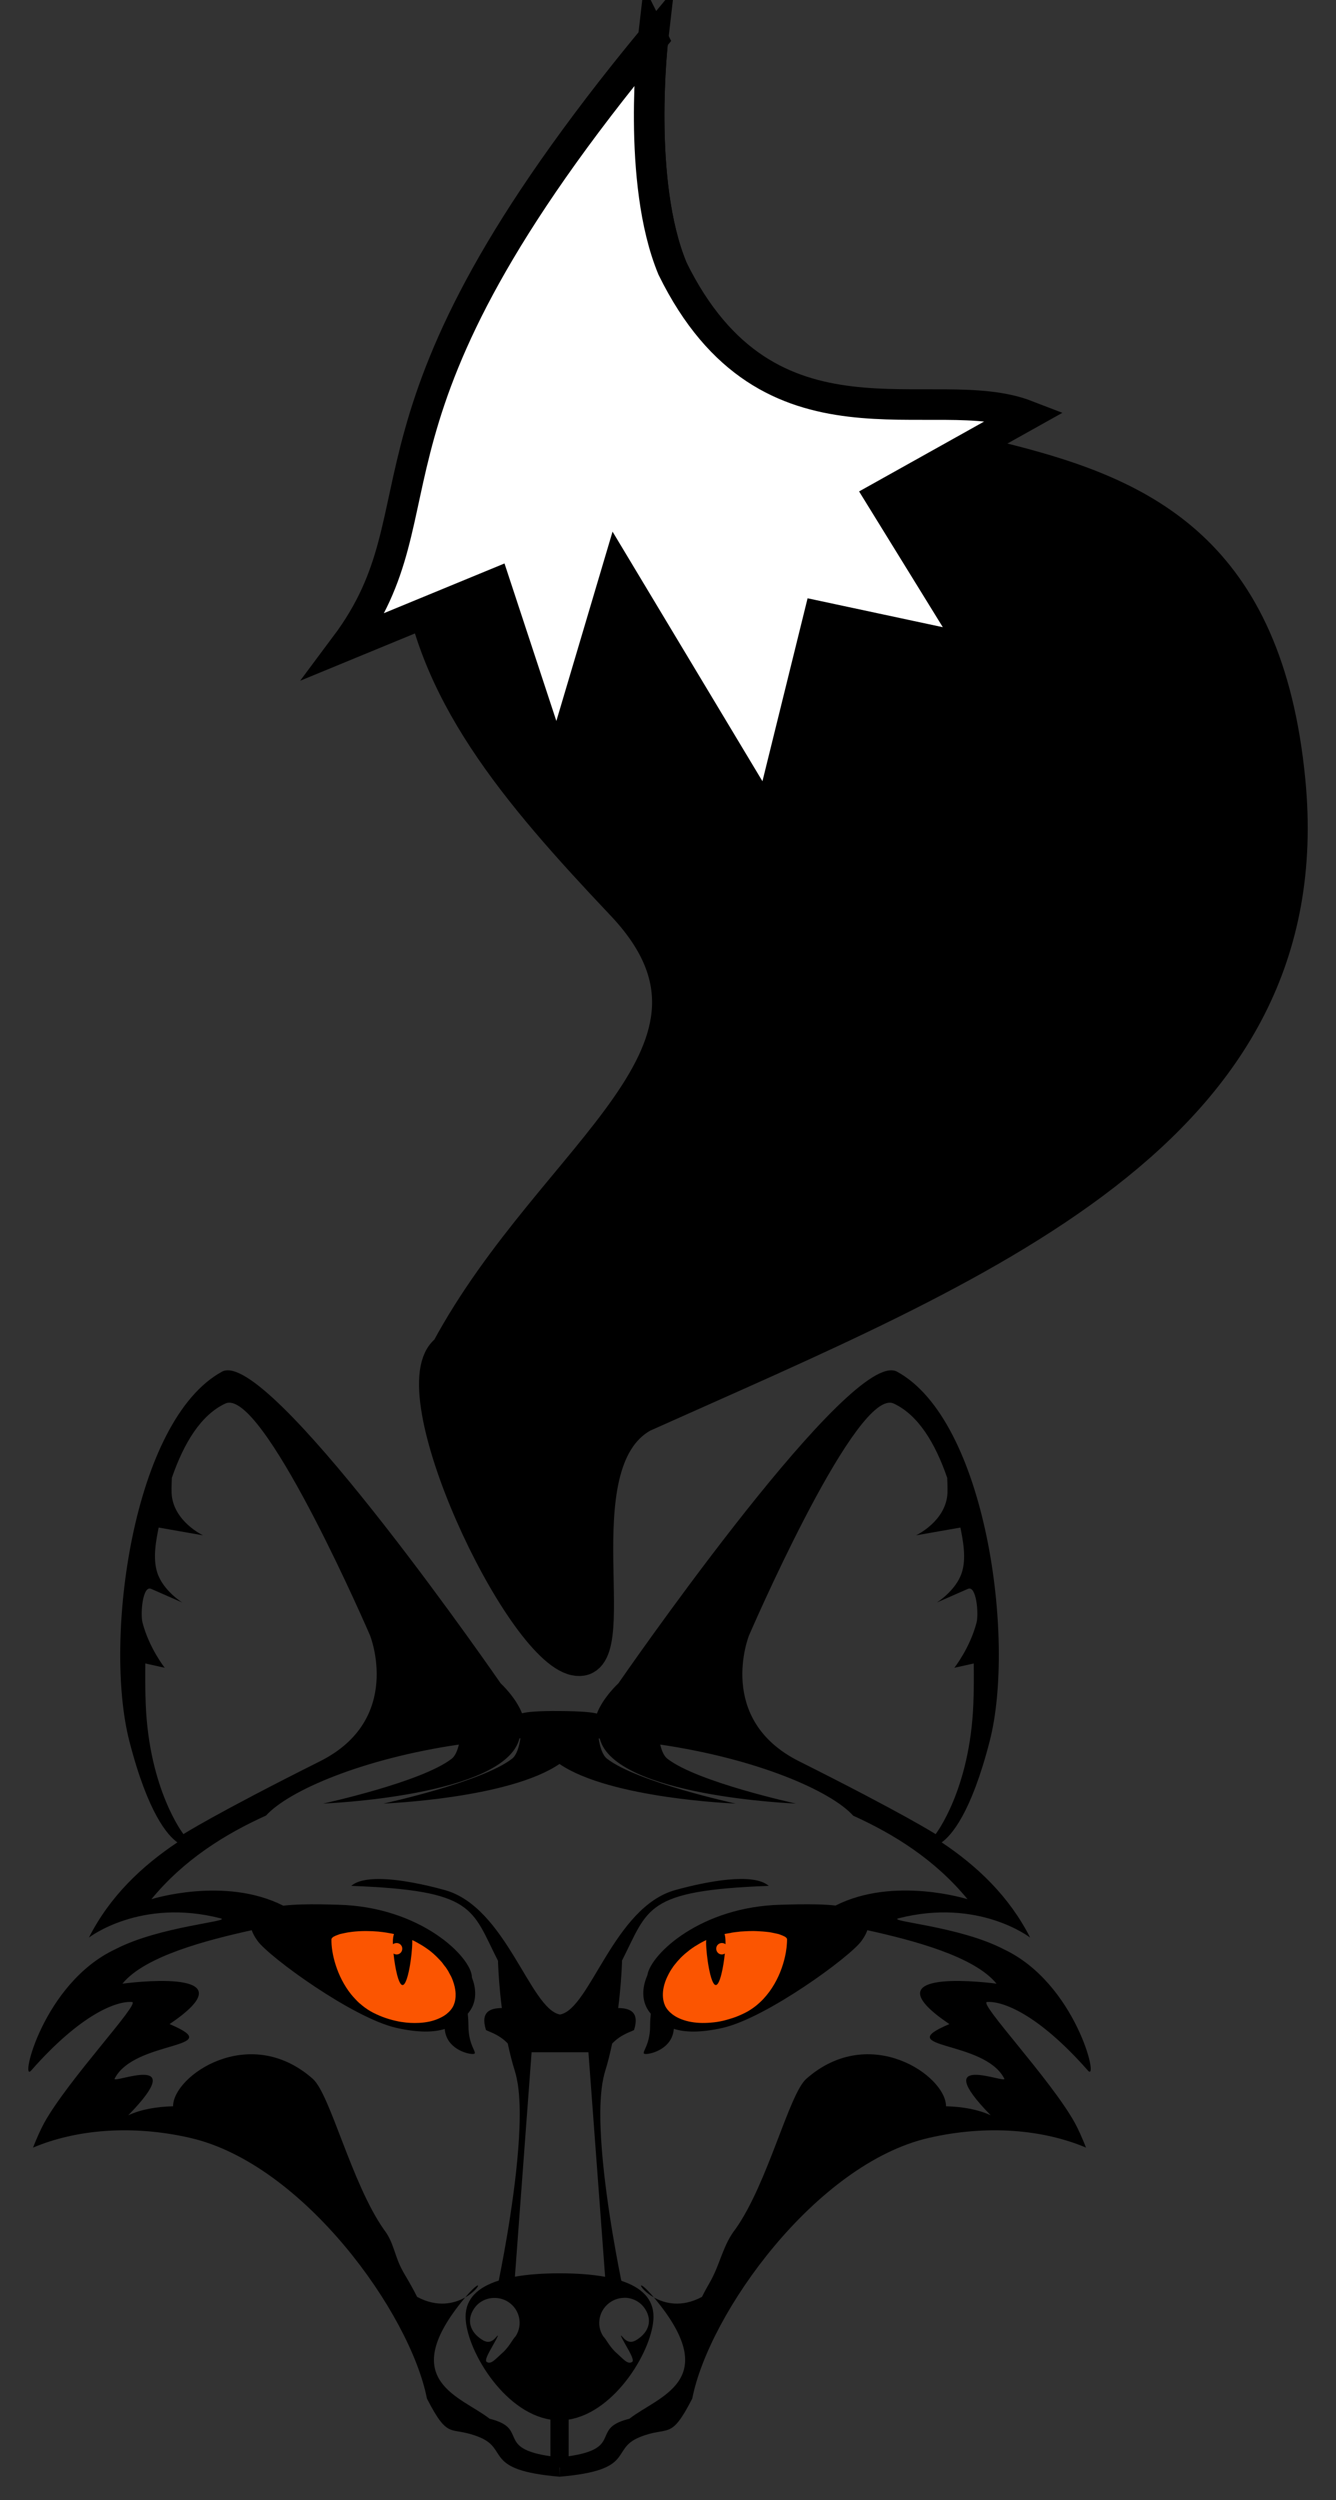 <?xml version="1.0"?>
<svg xmlns:rdf="http://www.w3.org/1999/02/22-rdf-syntax-ns#" xmlns="http://www.w3.org/2000/svg" xmlns:cc="http://creativecommons.org/ns#" xmlns:dc="http://purl.org/dc/elements/1.1/" xmlns:svg="http://www.w3.org/2000/svg" id="svg2" viewBox="0 0 310 580" version="1.1">
  <rect x="0" y="0" width="310" height="580" fill="#333333" stroke="none"/>
  <title id="title3072">Fox</title>
  <g id="layer1" transform="translate(0 -472.36)">
    <g id="g3771" transform="translate(-242.22 235.41)">
      <g id="g4104" transform="translate(0,158)">
        <path id="path4078" d="m294.91 396.84c-0.416 0.022-0.79 0.1-1.125 0.281-20.753 11.237-27.593 62.195-21.562 85.688 4.336 16.89 8.969 21.998 11.156 23.531-8.241 5.506-15.638 12.479-20.531 22.094 0 0 11.923-9.264 30.562-4.469 2.698 0.694-14.164 1.832-24.406 7.156-16.805 7.868-22.261 31.22-19.562 28.156 11.645-13.22 19.866-16.159 23.406-15.906 2.078 0.148-14.743 17.914-20.344 28-0.837 1.507-1.775 3.651-2.625 5.781 10.057-4.243 23.062-5.341 36.5-2.25 26.173 6.021 51.031 40.651 54.906 60.469 5.147 10.007 5.334 6.144 12.219 8.969 6.885 2.825 0.717 7.647 18.562 9.156l-0.031-2.125h0.062l-0.031 2.125c17.845-1.509 11.647-6.331 18.531-9.156 6.885-2.825 7.103 1.038 12.25-8.969 3.876-19.818 28.702-54.447 54.875-60.469 13.438-3.091 26.443-1.993 36.5 2.25-0.85-2.131-1.788-4.274-2.625-5.781-5.601-10.086-22.421-27.852-20.344-28 3.54-0.253 11.762 2.687 23.406 15.906 2.699 3.064-2.757-20.289-19.562-28.156-10.242-5.324-27.105-6.462-24.406-7.156 18.64-4.795 30.562 4.469 30.562 4.469-4.893-9.615-12.29-16.588-20.531-22.094 2.188-1.534 6.821-6.642 11.156-23.531 6.03-23.493-0.81-74.45-21.562-85.688-0.335-0.181-0.709-0.259-1.125-0.281-12.911-0.698-63.469 72.594-63.469 72.594s-3.566 3.27-5 7.031c-1.157-0.315-3.631-0.557-8.656-0.594-5.077-0.038-7.578 0.21-8.719 0.531-1.451-3.733-4.969-6.969-4.969-6.969s-50.558-73.291-63.469-72.594zm0.438 7.5c9.331-0.298 32.75 54.031 32.75 54.031s7.746 19.45-11.625 29.156c-24.456 12.254-31.688 16.906-31.688 16.906s-7.962-10.235-8.75-30.156c-0.109-2.761-0.139-5.98-0.094-9.438l4.5 1s-3.629-4.585-5.156-10.5c-0.525-2.033 0.032-8.679 2-7.812l7.25 3.188s-4.441-2.731-5.812-6.906c-1.121-3.413-0.259-7.648 0.312-10.5l10.312 1.812s-7.022-3.268-7.312-9.844c-0.051-1.15 0.062-3.5 0.062-3.5 2.811-8.151 6.775-14.59 12.375-17.219 0.27-0.127 0.574-0.209 0.875-0.219zm153.41 0c0.301 0.01 0.605 0.092 0.875 0.219 5.6 2.629 9.564 9.067 12.375 17.219 0 0 0.113 2.35 0.062 3.5-0.29 6.575-7.312 9.844-7.312 9.844l10.312-1.812c0.571 2.852 1.434 7.087 0.312 10.5-1.371 4.176-5.812 6.906-5.812 6.906l7.25-3.188c1.968-0.866 2.525 5.78 2 7.812-1.527 5.915-5.156 10.5-5.156 10.5l4.5-1c0.045 3.457 0.015 6.677-0.094 9.438-0.788 19.921-8.75 30.156-8.75 30.156s-7.232-4.652-31.688-16.906c-19.38-9.71-11.63-29.15-11.63-29.15s23.419-54.329 32.75-54.031zm-86 77.875c0.073-0.004 0.146 0.004 0.219 0-0.281 1.849-0.845 3.867-1.938 4.719-7 5.452-29.844 10.406-29.844 10.406s29.026-1.112 40.844-9.188c11.806 8.087 40.875 9.188 40.875 9.188s-22.844-4.954-29.844-10.406c-1.087-0.847-1.655-2.846-1.938-4.688 0.083 0.005 0.167-0.005 0.25 0 3.398 13.461 45.531 15.094 45.531 15.094s-22.844-4.954-29.844-10.406c-0.815-0.635-1.33-1.904-1.656-3.281 22.416 3.289 39.554 10.71 44.781 16.5 9.585 4.337 19.061 10.283 26.531 19.375 0 0-17.064-5.401-30.625 1.469-2.643-0.295-5.673-0.318-8.625-0.281-1.381 0.017-2.741 0.063-4.031 0.094-18.498 0.44-30.12 11.321-31 16.281-0.007 0.04-0.025 0.086-0.031 0.125-1.087 2.516-1.261 5.023-0.281 7.188 0.279 0.616 0.66 1.176 1.094 1.688-0.091 0.895-0.156 1.849-0.156 2.844 0 4.988-2.529 6.5-1 6.5 1.458 0 6.171-1.325 6.5-5.844 2.566 0.845 6.202 0.941 11.344-0.219 10.069-2.271 29.523-16.42 32.219-20.188 0.655-0.916 1.098-1.737 1.344-2.469 10.426 2.296 24.817 6.039 29.969 12.406-5.197-0.679-29.312-3.046-10.938 9.375-13.885 5.849 8.123 3.587 12.75 12.656 0.691 1.355-17.871-6.56-3.156 8.5-3.009-1.382-6.549-1.988-10.375-2.094 0.041-7.046-17.688-19.35-32.406-6.375-4.038 3.56-8.895 24.158-16.406 34.812-2.885 3.668-3.458 7.707-5.688 11.875-0.781 1.356-1.506 2.672-2.125 3.906-4.72 2.53-8.632 1.559-11.156 0.125 0.28 0.33 0.52 0.629 0.844 1.031 14.825 18.424 0.179 21.898-6.5 27.094-0.012 0.003-0.019 0.029-0.031 0.031-0.739 0.174-1.556 0.405-2.469 0.812-5.257 2.348-0.183 6.227-11.625 7.875v-8.5c11.035-1.751 19.688-16.576 19.688-23.875 0-4.21-2.886-6.812-7.438-8.312-0.057-0.25-0.075-0.225-0.156-0.625-0.002-0.012 0.002-0.051 0-0.062-1.047-5.171-4.211-21.788-4.688-34.844-0.041-1.13-0.065-2.214-0.062-3.281 0.002-0.17-0.003-0.331 0-0.5 0.004-0.458 0.018-0.932 0.031-1.375 0.067-1.805 0.2-3.497 0.438-5.031 0.018-0.12 0.043-0.226 0.062-0.344 0.065-0.386 0.142-0.762 0.219-1.125 0.1-0.474 0.221-0.91 0.344-1.344 0.665-2.115 1.193-4.322 1.656-6.5 2.144-2.321 5.021-2.932 5.094-3.188 1.317-4.189-1-5.049-3.688-5.062 0.542-4.277 0.778-8.041 0.875-10.375 0.006-0.14-0.005-0.089 0-0.219 0.011-0.258-0.008-0.187 0-0.406 6.171-12.116 5.281-16.28 34.062-17.344-3.556-3.123-14.344-1.062-21.688 0.969-14.274 3.947-19.789 27.635-26.75 28.875-6.961-1.24-12.476-24.928-26.75-28.875-4.59-1.269-10.515-2.539-15.188-2.562-2.803-0.014-5.166 0.423-6.5 1.594 28.832 1.066 27.856 5.247 34.062 17.406 0.007 0.191-0.01 0.125 0 0.344 0.005 0.13-0.006 0.078 0 0.219 0.097 2.334 0.333 6.098 0.875 10.375-2.699 0.008-5.009 0.86-3.688 5.062 0.072 0.254 2.921 0.857 5.062 3.156 0.464 2.188 1.019 4.407 1.688 6.531 0.123 0.434 0.243 0.87 0.344 1.344 0.077 0.363 0.154 0.739 0.219 1.125 0.02 0.118 0.044 0.224 0.062 0.344 0.008 0.052 0.023 0.104 0.031 0.156 0.224 1.494 0.342 3.129 0.406 4.875 0.013 0.443 0.027 0.917 0.031 1.375 0.003 0.169-0.002 0.33 0 0.5 0.002 1.067-0.021 2.151-0.062 3.281-0.476 13.056-3.641 29.673-4.688 34.844-0.002 0.012 0.002 0.051 0 0.062-0.073 0.358-0.071 0.324-0.125 0.562-4.691 1.487-7.688 4.086-7.688 8.375 0 7.306 8.641 22.147 19.688 23.875v8.5c-11.473-1.645-6.395-5.525-11.656-7.875-0.901-0.402-1.706-0.639-2.438-0.812-6.677-5.203-21.381-8.67-6.531-27.125 0.323-0.402 0.563-0.701 0.844-1.031-2.524 1.434-6.436 2.404-11.156-0.125-0.838-1.671-1.844-3.462-2.969-5.344-0.123-0.221-0.25-0.436-0.375-0.656-0.004-0.007 0.004-0.024 0-0.031-1.9-3.338-2.016-6.58-4.344-9.562-7.539-10.717-12.47-31.419-16.531-35-14.718-12.975-32.447-0.671-32.406 6.375-3.838 0.103-7.389 0.708-10.406 2.094 14.715-15.06-3.848-7.145-3.156-8.5 4.627-9.07 26.635-6.807 12.75-12.656 18.375-12.421-5.741-10.054-10.938-9.375 5.157-6.374 19.572-10.11 30-12.406 0.245 0.732 0.688 1.553 1.344 2.469 2.696 3.767 22.15 17.916 32.219 20.188 5.059 1.141 8.66 1.058 11.219 0.25 0.348 4.494 5.046 5.812 6.5 5.812 1.529 0-1-1.512-1-6.5 0-0.995-0.065-1.948-0.156-2.844 0.433-0.511 0.815-1.072 1.094-1.688 0.919-2.03 0.787-4.361-0.125-6.719 0-0.01 0-0.022 0-0.031-0.049-4.652-11.853-16.387-31.062-16.844-1.29-0.031-2.65-0.077-4.031-0.094-2.975-0.037-6.029 0.011-8.688 0.312-13.562-6.877-30.594-1.5-30.594-1.5 7.487-9.112 16.988-15.067 26.594-19.406 5.264-5.787 22.37-13.188 44.75-16.469-0.326 1.377-0.841 2.646-1.656 3.281-7 5.452-29.844 10.406-29.844 10.406s42.235-1.628 45.562-15.125zm-12.594 129.69c3.646-2.071 4.293-5.053 0 0zm43.781 0c-4.293-5.053-3.646-2.071 0 0zm-28.375-56.875h13.188l3.875 52.094c-3.136-0.571-6.755-0.812-10.594-0.812-3.749 0-7.264 0.239-10.344 0.781l3.875-52.062zm21.86 56.96c1.784 0.096 3.479 1.025 4.5 2.625 1.698 2.66 0.824 5.34-1.875 7.062-2.382 1.635-3.422-1.045-3.781-0.906 0.681 1.702 3.448 5.568 2.625 6.094-1.079 0.689-2.037-0.699-4-2.406-1.563-1.651-1.834-2.578-2.75-3.594-1.698-2.66-0.886-6.215 1.812-7.938 0.843-0.538 1.756-0.835 2.688-0.906 0.256-0.02 0.526-0.045 0.781-0.031zm-30.594 0.031c1.114-0.021 2.269 0.26 3.281 0.906 2.699 1.722 3.479 5.277 1.781 7.938-0.916 1.015-1.187 1.942-2.75 3.594-1.963 1.707-2.921 3.095-4 2.406-0.823-0.525 1.944-4.392 2.625-6.094-0.359-0.139-1.368 2.541-3.75 0.906-2.699-1.722-3.573-4.402-1.875-7.062 1.061-1.663 2.831-2.559 4.688-2.594z"/>
        <path id="path3069" d="m326.94 526.91c-1.094 0.01-2.126 0.077-3.062 0.188-0.299 0.035-0.598 0.081-0.875 0.125-0.386 0.061-0.755 0.145-1.094 0.219-0.259 0.057-0.491 0.093-0.719 0.156-0.07 0.019-0.151 0.043-0.219 0.062-0.172 0.052-0.35 0.133-0.5 0.188-0.278 0.102-0.523 0.203-0.719 0.312-0.038 0.021-0.09 0.041-0.125 0.062-0.129 0.082-0.235 0.166-0.312 0.25-0.104 0.113-0.185 0.231-0.188 0.344-0.079 3.228 1.228 8.607 4.562 12.781 0.303 0.38 0.631 0.736 0.969 1.094 0.333 0.352 0.664 0.706 1.031 1.031 0.006 0.005 0.026-0.005 0.031 0 0.741 0.655 1.551 1.262 2.438 1.781 0.447 0.262 0.921 0.499 1.406 0.719 0.485 0.22 0.982 0.443 1.469 0.625 0.974 0.365 1.945 0.654 2.906 0.875 0.481 0.11 0.934 0.205 1.406 0.281 0.01 0.002 0.021-0.002 0.031 0 1.407 0.223 2.785 0.286 4.062 0.219 0.858-0.045 1.671-0.146 2.438-0.312 0.767-0.167 1.475-0.406 2.125-0.688 0.65-0.281 1.244-0.612 1.75-1 0.752-0.576 1.355-1.27 1.719-2.062 0.004-0.009-0.004-0.022 0-0.031 0.365-0.806 0.504-1.707 0.469-2.688-0.011-0.325-0.04-0.631-0.094-0.969-0.069-0.443-0.173-0.886-0.312-1.344-0.075-0.247-0.155-0.501-0.25-0.75-0.13-0.34-0.271-0.689-0.438-1.031-0.006-0.013-0.025-0.018-0.031-0.031-0.144-0.293-0.299-0.583-0.469-0.875-0.036-0.061-0.057-0.126-0.094-0.188-0.198-0.329-0.426-0.675-0.656-1-0.017-0.023-0.046-0.039-0.062-0.062-0.107-0.15-0.229-0.289-0.344-0.438-0.148-0.192-0.278-0.404-0.438-0.594-0.268-0.318-0.576-0.629-0.875-0.938-0.02-0.021-0.042-0.042-0.062-0.062-0.302-0.308-0.606-0.611-0.938-0.906-0.022-0.019-0.041-0.043-0.062-0.062-0.329-0.289-0.674-0.57-1.031-0.844-0.029-0.022-0.064-0.04-0.094-0.062-0.361-0.273-0.737-0.527-1.125-0.781-0.031-0.02-0.063-0.043-0.094-0.062-0.392-0.254-0.8-0.487-1.219-0.719-0.033-0.018-0.061-0.045-0.094-0.062-0.414-0.226-0.841-0.453-1.281-0.656 0.009 0.172 0 0.304 0 0.5 0 2.968-1.008 9.938-2.25 9.938-0.95 0-1.763-4.076-2.094-7.312 0.201 0.123 0.466 0.219 0.719 0.219 0.734 0 1.312-0.609 1.312-1.344 0-0.734-0.578-1.312-1.312-1.312-0.315 0-0.616 0.098-0.844 0.281-0.004-0.143-0.031-0.34-0.031-0.469 0-0.837 0.107-1.428 0.25-1.875-0.002-0.001 0.002-0.031 0-0.031-0.158-0.036-0.311-0.061-0.469-0.094-0.403-0.082-0.816-0.155-1.219-0.219-0.644-0.102-1.302-0.192-1.938-0.25-0.478-0.043-0.97-0.074-1.438-0.094-0.042-0.002-0.083 0.002-0.125 0-0.41-0.016-0.791-0.031-1.188-0.031-0.102-0-0.212-0.001-0.312 0z" fill="#fb5501"/>
        <path id="path3125" d="m417 526.91c-0.652-0.006-1.312 0.023-2 0.062-0.345 0.019-0.681 0.031-1.031 0.062-0.074 0.007-0.144 0.024-0.219 0.031-0.57 0.055-1.142 0.128-1.719 0.219-0.138 0.022-0.268 0.07-0.406 0.094-0.31 0.053-0.628 0.091-0.938 0.156-0.116 0.024-0.228 0.036-0.344 0.062 0.003 0.008-0.003 0.023 0 0.031 0.143 0.447 0.219 1.038 0.219 1.875 0 0.129 0.004 0.326 0 0.469-0.228-0.183-0.529-0.281-0.844-0.281-0.734 0-1.312 0.578-1.312 1.312s0.578 1.344 1.312 1.344c0.253 0 0.486-0.096 0.688-0.219-0.33 3.237-1.144 7.312-2.094 7.312-1.242 0-2.25-6.97-2.25-9.938 0-0.196 0.023-0.328 0.031-0.5-0.44 0.203-0.867 0.43-1.281 0.656-0.328 0.179-0.626 0.37-0.938 0.562-0.143 0.088-0.298 0.159-0.438 0.25-0.012 0.008-0.019 0.023-0.031 0.031-0.388 0.255-0.764 0.508-1.125 0.781-0.23 0.174-0.438 0.351-0.656 0.531-0.154 0.127-0.321 0.245-0.469 0.375-0.022 0.019-0.041 0.043-0.062 0.062-0.344 0.306-0.689 0.618-1 0.938-0.069 0.07-0.121 0.148-0.188 0.219-0.236 0.25-0.472 0.493-0.688 0.75-0.015 0.017-0.017 0.045-0.031 0.062-0.27 0.323-0.544 0.638-0.781 0.969-0.013 0.018-0.018 0.044-0.031 0.062-0.234 0.33-0.455 0.666-0.656 1-0.012 0.019-0.02 0.043-0.031 0.062-0.198 0.333-0.367 0.666-0.531 1-0.173 0.353-0.334 0.712-0.469 1.062-0.539 1.409-0.753 2.794-0.625 4.031 0.065 0.615 0.197 1.187 0.438 1.719 0.004 0.009-0.004 0.022 0 0.031 0.364 0.792 0.967 1.486 1.719 2.062 0.506 0.388 1.069 0.719 1.719 1 0.65 0.281 1.389 0.521 2.156 0.688 0.767 0.167 1.58 0.267 2.438 0.312 0.848 0.045 1.744 0.019 2.656-0.062 0.461-0.042 0.934-0.081 1.406-0.156 0.473-0.076 0.957-0.171 1.438-0.281s0.983-0.26 1.469-0.406c0.486-0.146 0.95-0.286 1.438-0.469s0.983-0.405 1.469-0.625c0.485-0.22 0.959-0.457 1.406-0.719 5.362-3.14 7.968-9.107 8.75-13.625 0.13-0.753 0.218-1.473 0.25-2.125 0.016-0.326 0.038-0.644 0.031-0.938-0.002-0.102-0.071-0.21-0.156-0.312-0.008-0.01-0.022-0.021-0.031-0.031-0.077-0.084-0.184-0.168-0.312-0.25-0.033-0.021-0.088-0.042-0.125-0.062-0.129-0.072-0.303-0.15-0.469-0.219-0.075-0.031-0.168-0.064-0.25-0.094-0.15-0.055-0.328-0.136-0.5-0.188-0.067-0.02-0.148-0.043-0.219-0.062-0.228-0.063-0.46-0.1-0.719-0.156-0.329-0.072-0.689-0.159-1.062-0.219-0.011-0.002-0.021 0.002-0.031 0-0.041-0.006-0.084-0.025-0.125-0.031-0.25-0.038-0.515-0.062-0.781-0.094-0.514-0.061-1.058-0.092-1.625-0.125-0.46-0.026-0.951-0.058-1.438-0.062z" fill="#fb5501"/>
      </g>
      <path id="path2996" stroke="#000" stroke-width="7.087" d="m386.21 446.63c32.332 33.805-15.437 57.075-40.427 103.38-11.772 8.588 16.651 69.338 29.803 72.085 13.151 2.747-4.032-45.191 15.842-56.403 78.11-35.03 158.08-65.71 150.14-147.69-10.37-107.04-115.48-51.72-143.32-118.78-8.383-20.196-4.517-53.262-4.517-53.262-88.135 106.42-56.416 148.9-7.526 200.67z"/>
      <path id="path3766" d="m393.75 245.97c-73.544 88.804-47.073 108.22-71.359 140.73l34.717-14.309 14.383 43.68 13.97-47.069 35.057 58.366 11.71-47.446 36.13 7.726-21.839-35.407 33.899-18.939c-21.682-8.38-59.945 11.185-82.169-34.084-8.383-20.196-4.5-53.25-4.5-53.25z" stroke="#000" stroke-width="7.087" fill="#fff"/>
    </g>
  </g>
</svg>
